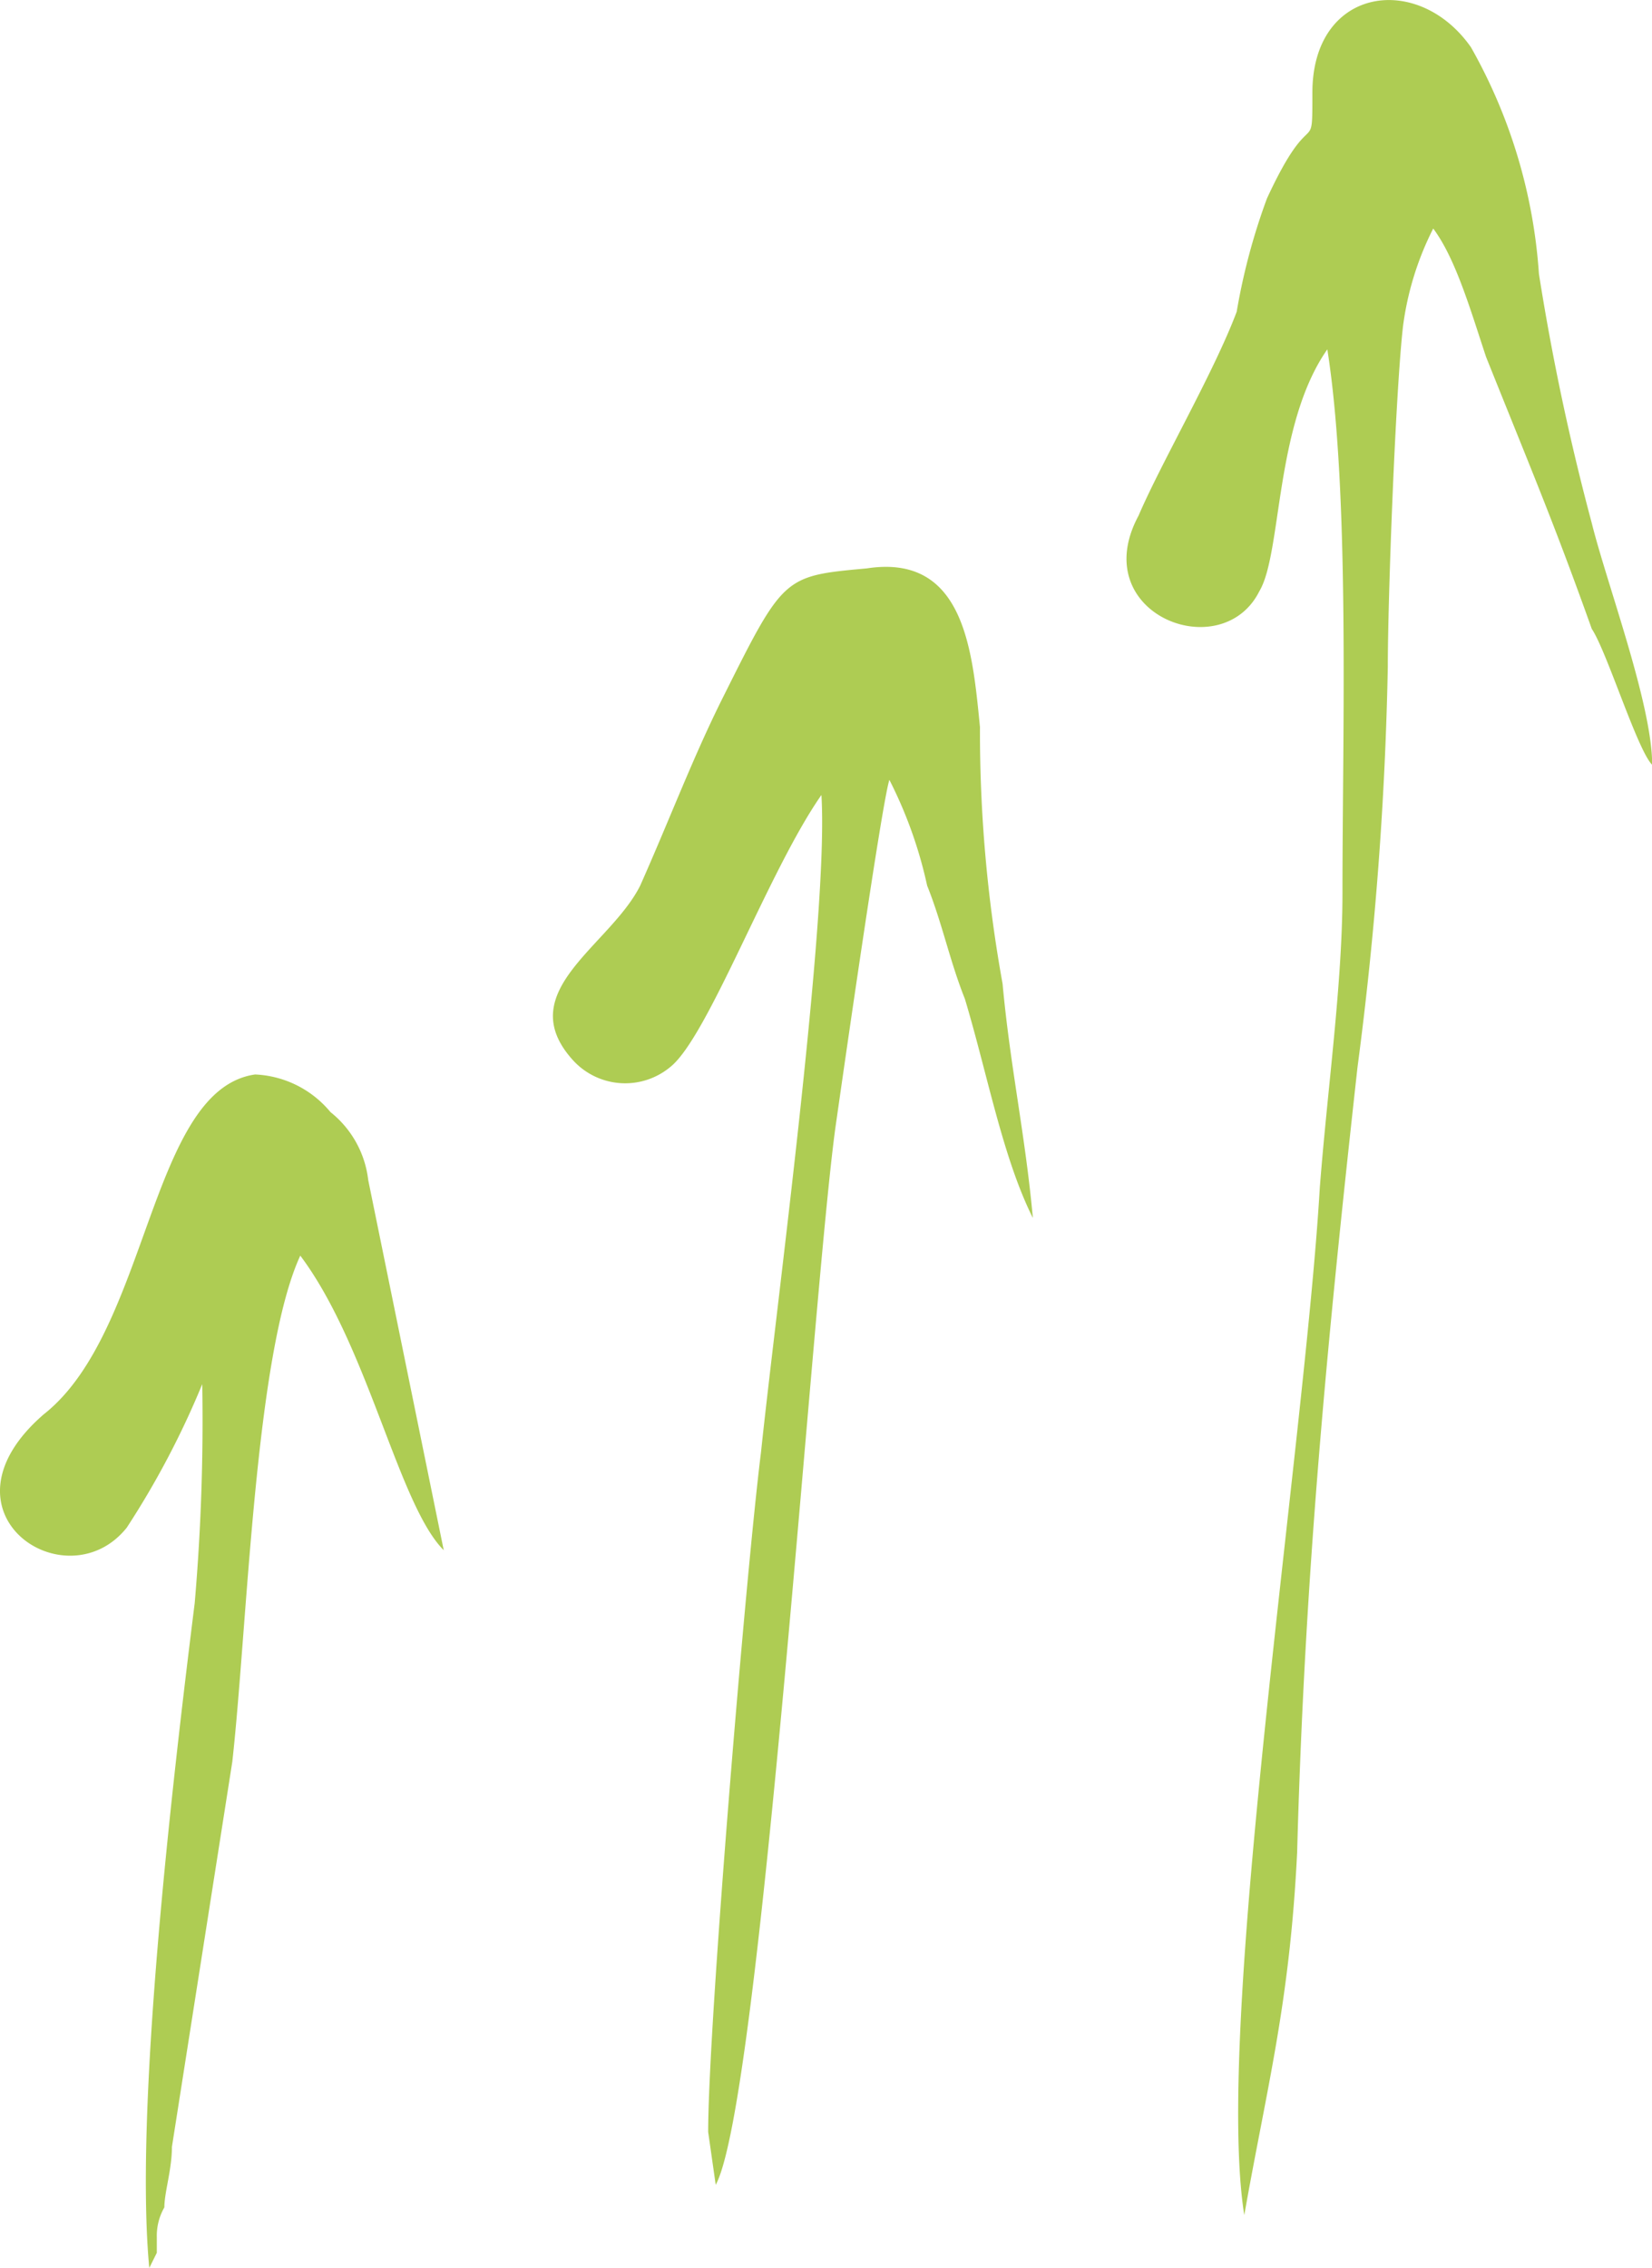 <svg xmlns="http://www.w3.org/2000/svg" width="76.394" height="104.84" viewBox="0 0 76.394 104.84"><g id="Grupo_2419" data-name="Grupo 2419" transform="translate(-0.217 0.25)"><path id="Trazado_19793" data-name="Trazado 19793" d="M158.691,15.9c1.048,6.634.7,17.808.7,25.141,0,4.19-.7,9.079-1.048,13.618-.7,11.872-4.888,38.759-3.492,47.488,1.048-5.936,2.1-9.777,2.444-16.76.349-12.92,1.4-23.744,2.793-36.314a165,165,0,0,0,1.4-18.506c0-3.143.349-12.57.7-15.713a13.938,13.938,0,0,1,1.4-4.539c1.048,1.4,1.746,3.841,2.444,5.936,2.1,5.238,3.143,7.682,4.888,12.57.7,1.048,2.1,5.587,2.793,6.285,0-2.793-2.1-8.38-2.793-11.174a111.754,111.754,0,0,1-2.444-11.523,24.6,24.6,0,0,0-3.143-10.475c-2.444-3.492-7.333-2.793-7.333,2.1,0,3.143,0,.349-2.1,4.888a29.09,29.09,0,0,0-1.4,5.238c-1.048,2.793-3.492,6.984-4.539,9.428-2.444,4.539,3.841,6.984,5.587,3.492C156.6,25.327,156.247,19.391,158.691,15.9Z" transform="translate(-97.094 0)" fill="#aecc53" fill-rule="evenodd"></path><path id="Trazado_19794" data-name="Trazado 19794" d="M85.862,85.341c.349,5.587-2.1,23.744-2.793,30.378-.7,5.587-2.444,26.537-2.444,31.426l.349,2.444c2.1-3.841,4.539-42.25,5.587-49.234.349-2.444,2.1-14.665,2.444-15.713a20.19,20.19,0,0,1,1.746,4.888c.7,1.746,1.048,3.492,1.746,5.238,1.048,3.492,1.746,7.333,3.143,10.126-.349-3.841-1.048-6.984-1.4-10.824A65.3,65.3,0,0,1,93.194,82.2c-.349-3.492-.7-8.031-5.238-7.333-3.841.349-3.841.349-6.634,5.936-1.4,2.793-2.444,5.587-3.841,8.729-1.4,2.793-5.936,4.888-3.143,8.031a3.265,3.265,0,0,0,4.539.349C80.624,96.515,83.417,88.833,85.862,85.341Z" transform="translate(-47.66 -48.841)" fill="#aecc53" fill-rule="evenodd"></path><path id="Trazado_19795" data-name="Trazado 19795" d="M9.569,156.316a98.125,98.125,0,0,1-.349,10.126c-1.048,8.38-2.793,23.395-2.1,30.728l.349-.7v-.7a2.64,2.64,0,0,1,.349-1.4c0-.7.349-1.746.349-2.793l2.793-17.808c.7-6.285,1.048-18.856,3.143-23.395,3.143,4.19,4.539,11.523,6.634,13.618l-3.492-17.11a4.7,4.7,0,0,0-1.746-3.143A4.791,4.791,0,0,0,12.013,142c-4.888.7-4.888,11.872-9.777,15.713-5.238,4.539,1.048,8.729,3.841,5.238A39.807,39.807,0,0,0,9.569,156.316Z" transform="translate(0 -92.58)" fill="#aecc53" fill-rule="evenodd"></path></g></svg>